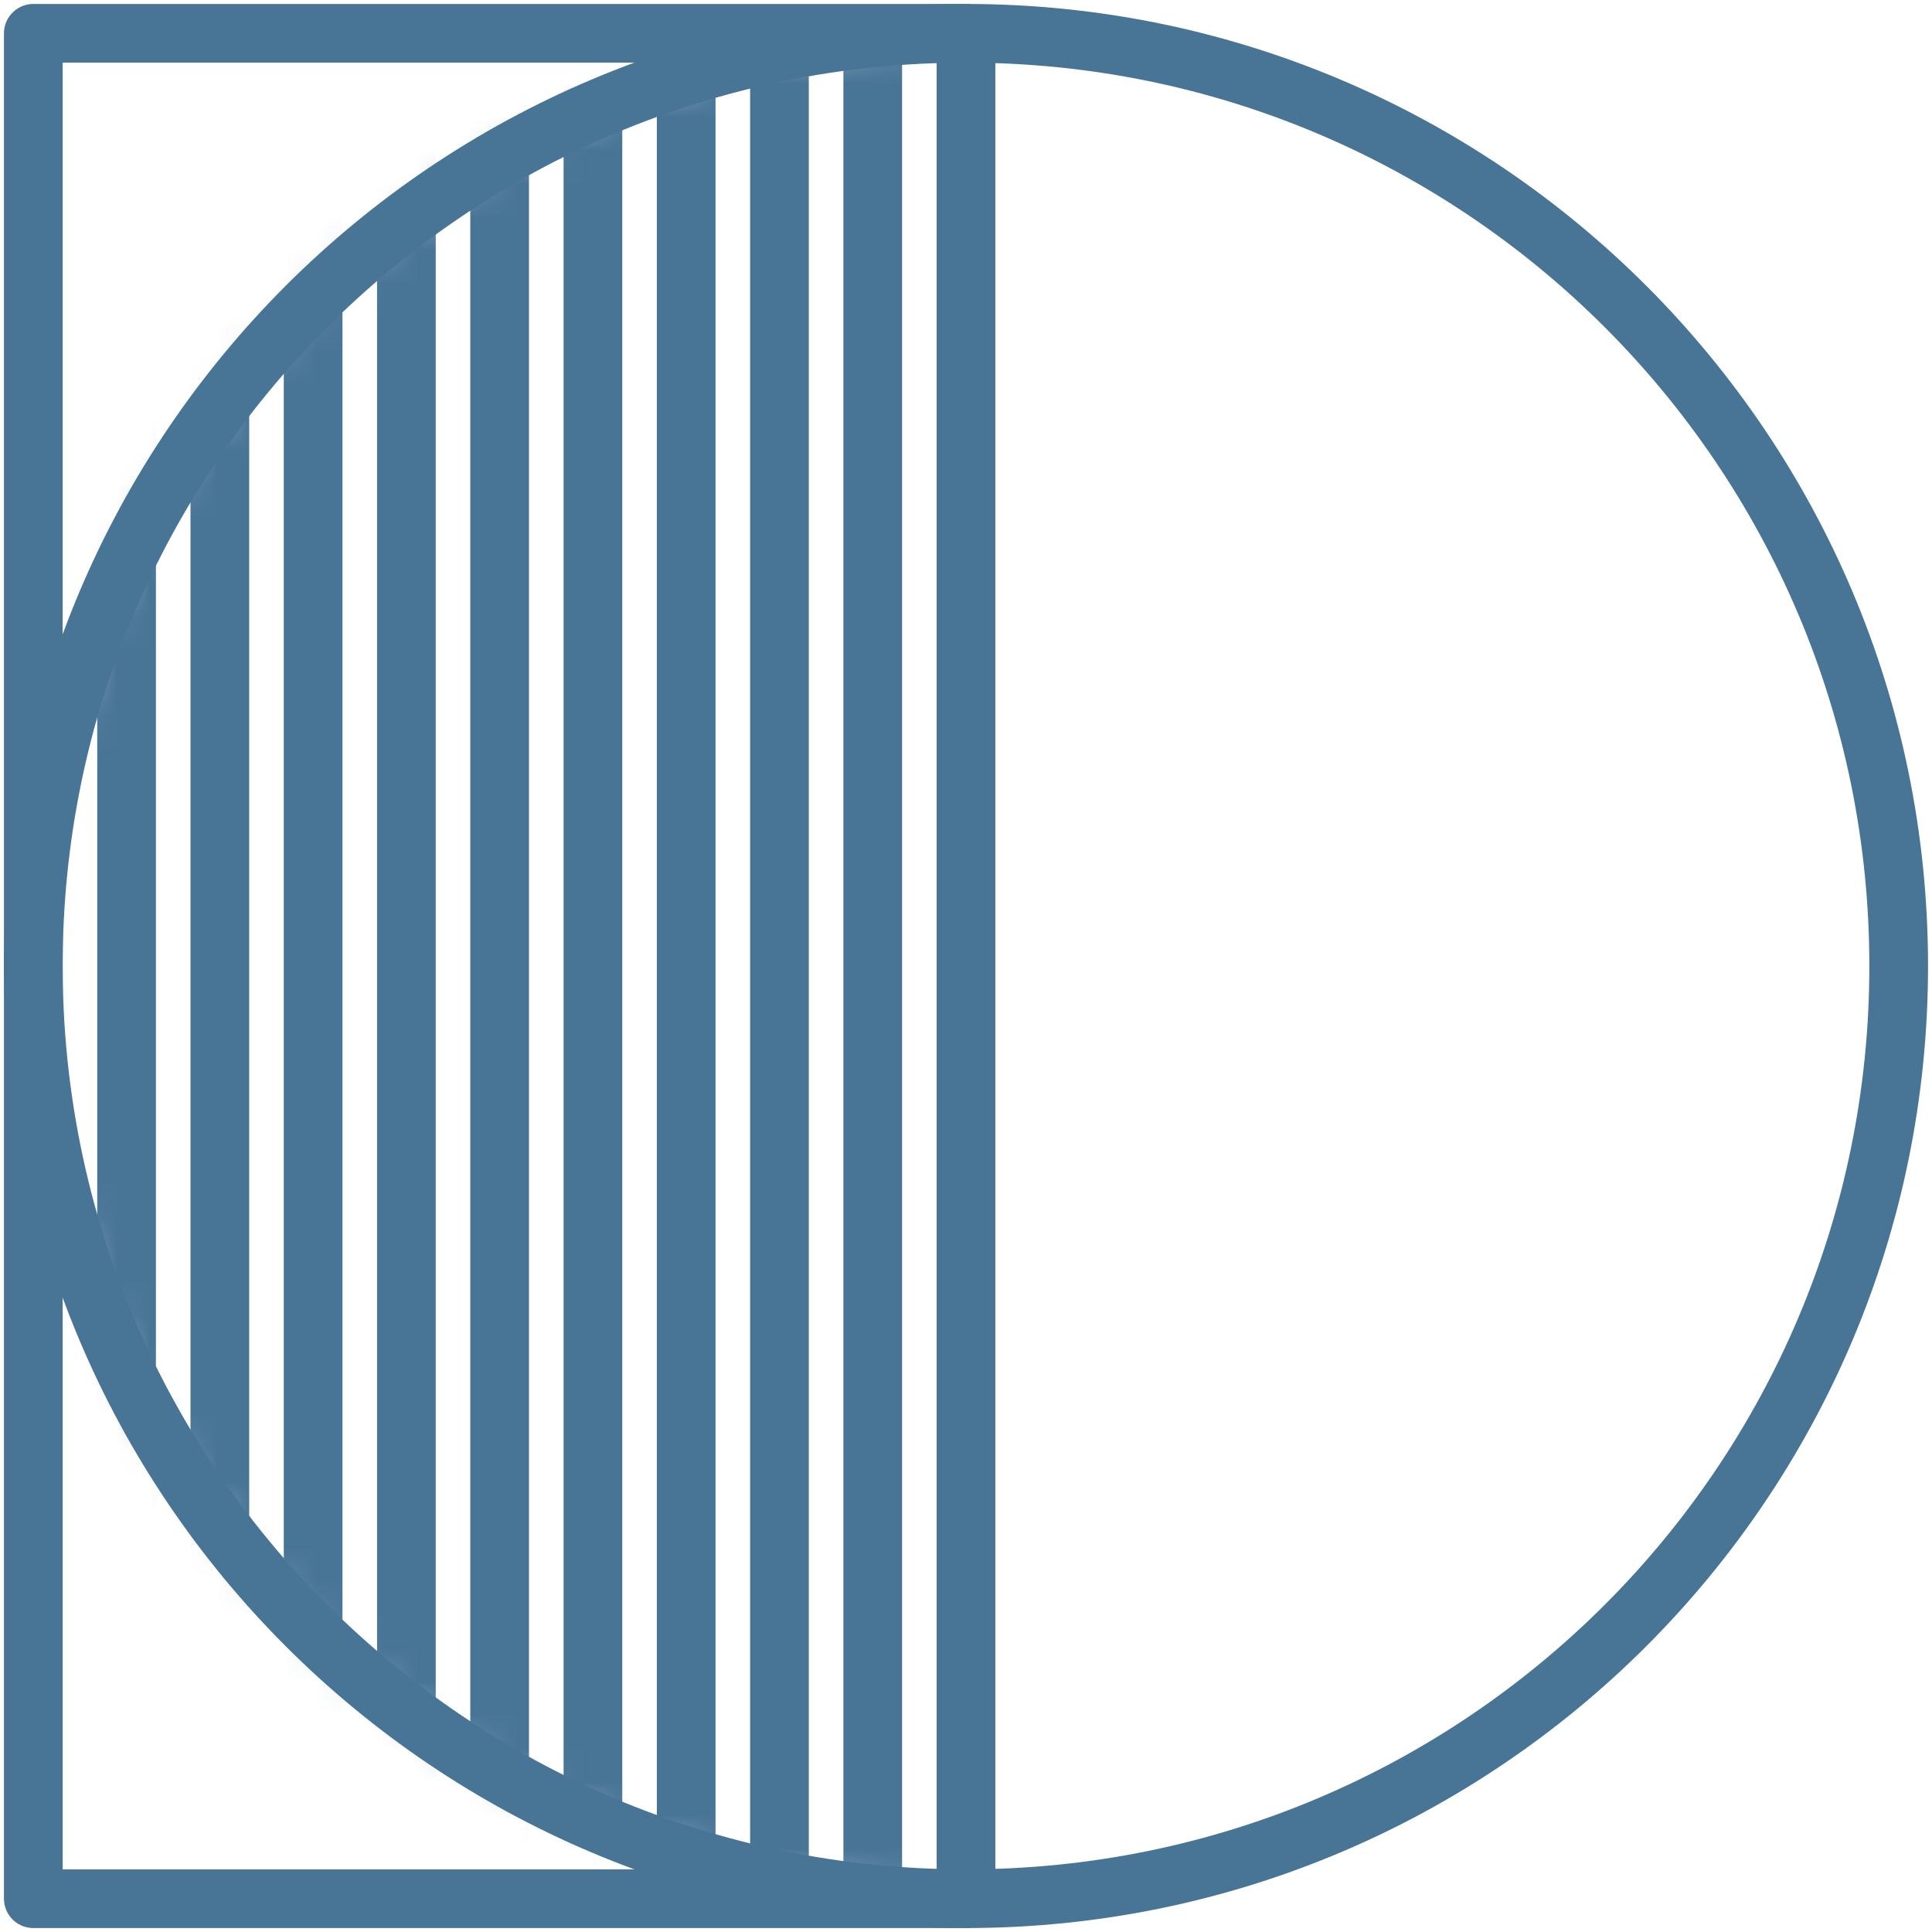 <svg width="58" height="58" viewBox="0 0 58 58" fill="none" xmlns="http://www.w3.org/2000/svg">
<path d="M29 1H1V57H29V1Z" stroke="#487496" stroke-width="1.762" stroke-miterlimit="22.926" stroke-linecap="round" stroke-linejoin="round"/>
<mask id="mask0_427_2765" style="mask-type:luminance" maskUnits="userSpaceOnUse" x="1" y="1" width="56" height="56">
<path d="M29 1C44.464 1 57 13.536 57 29C57 44.464 44.464 57 29 57C13.536 57 1 44.464 1 29C1 13.536 13.536 1 29 1Z" fill="white"/>
</mask>
<g mask="url(#mask0_427_2765)">
<path d="M26.2 1V98.999" stroke="#487496" stroke-width="1.762" stroke-miterlimit="22.926" stroke-linecap="round" stroke-linejoin="round"/>
<path d="M23.4 1V98.999" stroke="#487496" stroke-width="1.762" stroke-miterlimit="22.926" stroke-linecap="round" stroke-linejoin="round"/>
<path d="M20.6 1V98.999" stroke="#487496" stroke-width="1.762" stroke-miterlimit="22.926" stroke-linecap="round" stroke-linejoin="round"/>
<path d="M17.8 1V98.999" stroke="#487496" stroke-width="1.762" stroke-miterlimit="22.926" stroke-linecap="round" stroke-linejoin="round"/>
<path d="M14.999 1V98.999" stroke="#487496" stroke-width="1.762" stroke-miterlimit="22.926" stroke-linecap="round" stroke-linejoin="round"/>
<path d="M12.2 1V98.999" stroke="#487496" stroke-width="1.762" stroke-miterlimit="22.926" stroke-linecap="round" stroke-linejoin="round"/>
<path d="M9.4 1V98.999" stroke="#487496" stroke-width="1.762" stroke-miterlimit="22.926" stroke-linecap="round" stroke-linejoin="round"/>
<path d="M6.6 1V98.999" stroke="#487496" stroke-width="1.762" stroke-miterlimit="22.926" stroke-linecap="round" stroke-linejoin="round"/>
<path d="M3.8 1V98.999" stroke="#487496" stroke-width="1.762" stroke-miterlimit="22.926" stroke-linecap="round" stroke-linejoin="round"/>
<path d="M1 1V98.999" stroke="#487496" stroke-width="1.762" stroke-miterlimit="22.926" stroke-linecap="round" stroke-linejoin="round"/>
</g>
<path fill-rule="evenodd" clip-rule="evenodd" d="M29 1C44.464 1 57 13.536 57 29C57 44.464 44.464 57 29 57C13.536 57 1 44.464 1 29C1 13.536 13.536 1 29 1Z" stroke="#487496" stroke-width="1.762" stroke-miterlimit="22.926" stroke-linecap="round" stroke-linejoin="round"/>
</svg>

